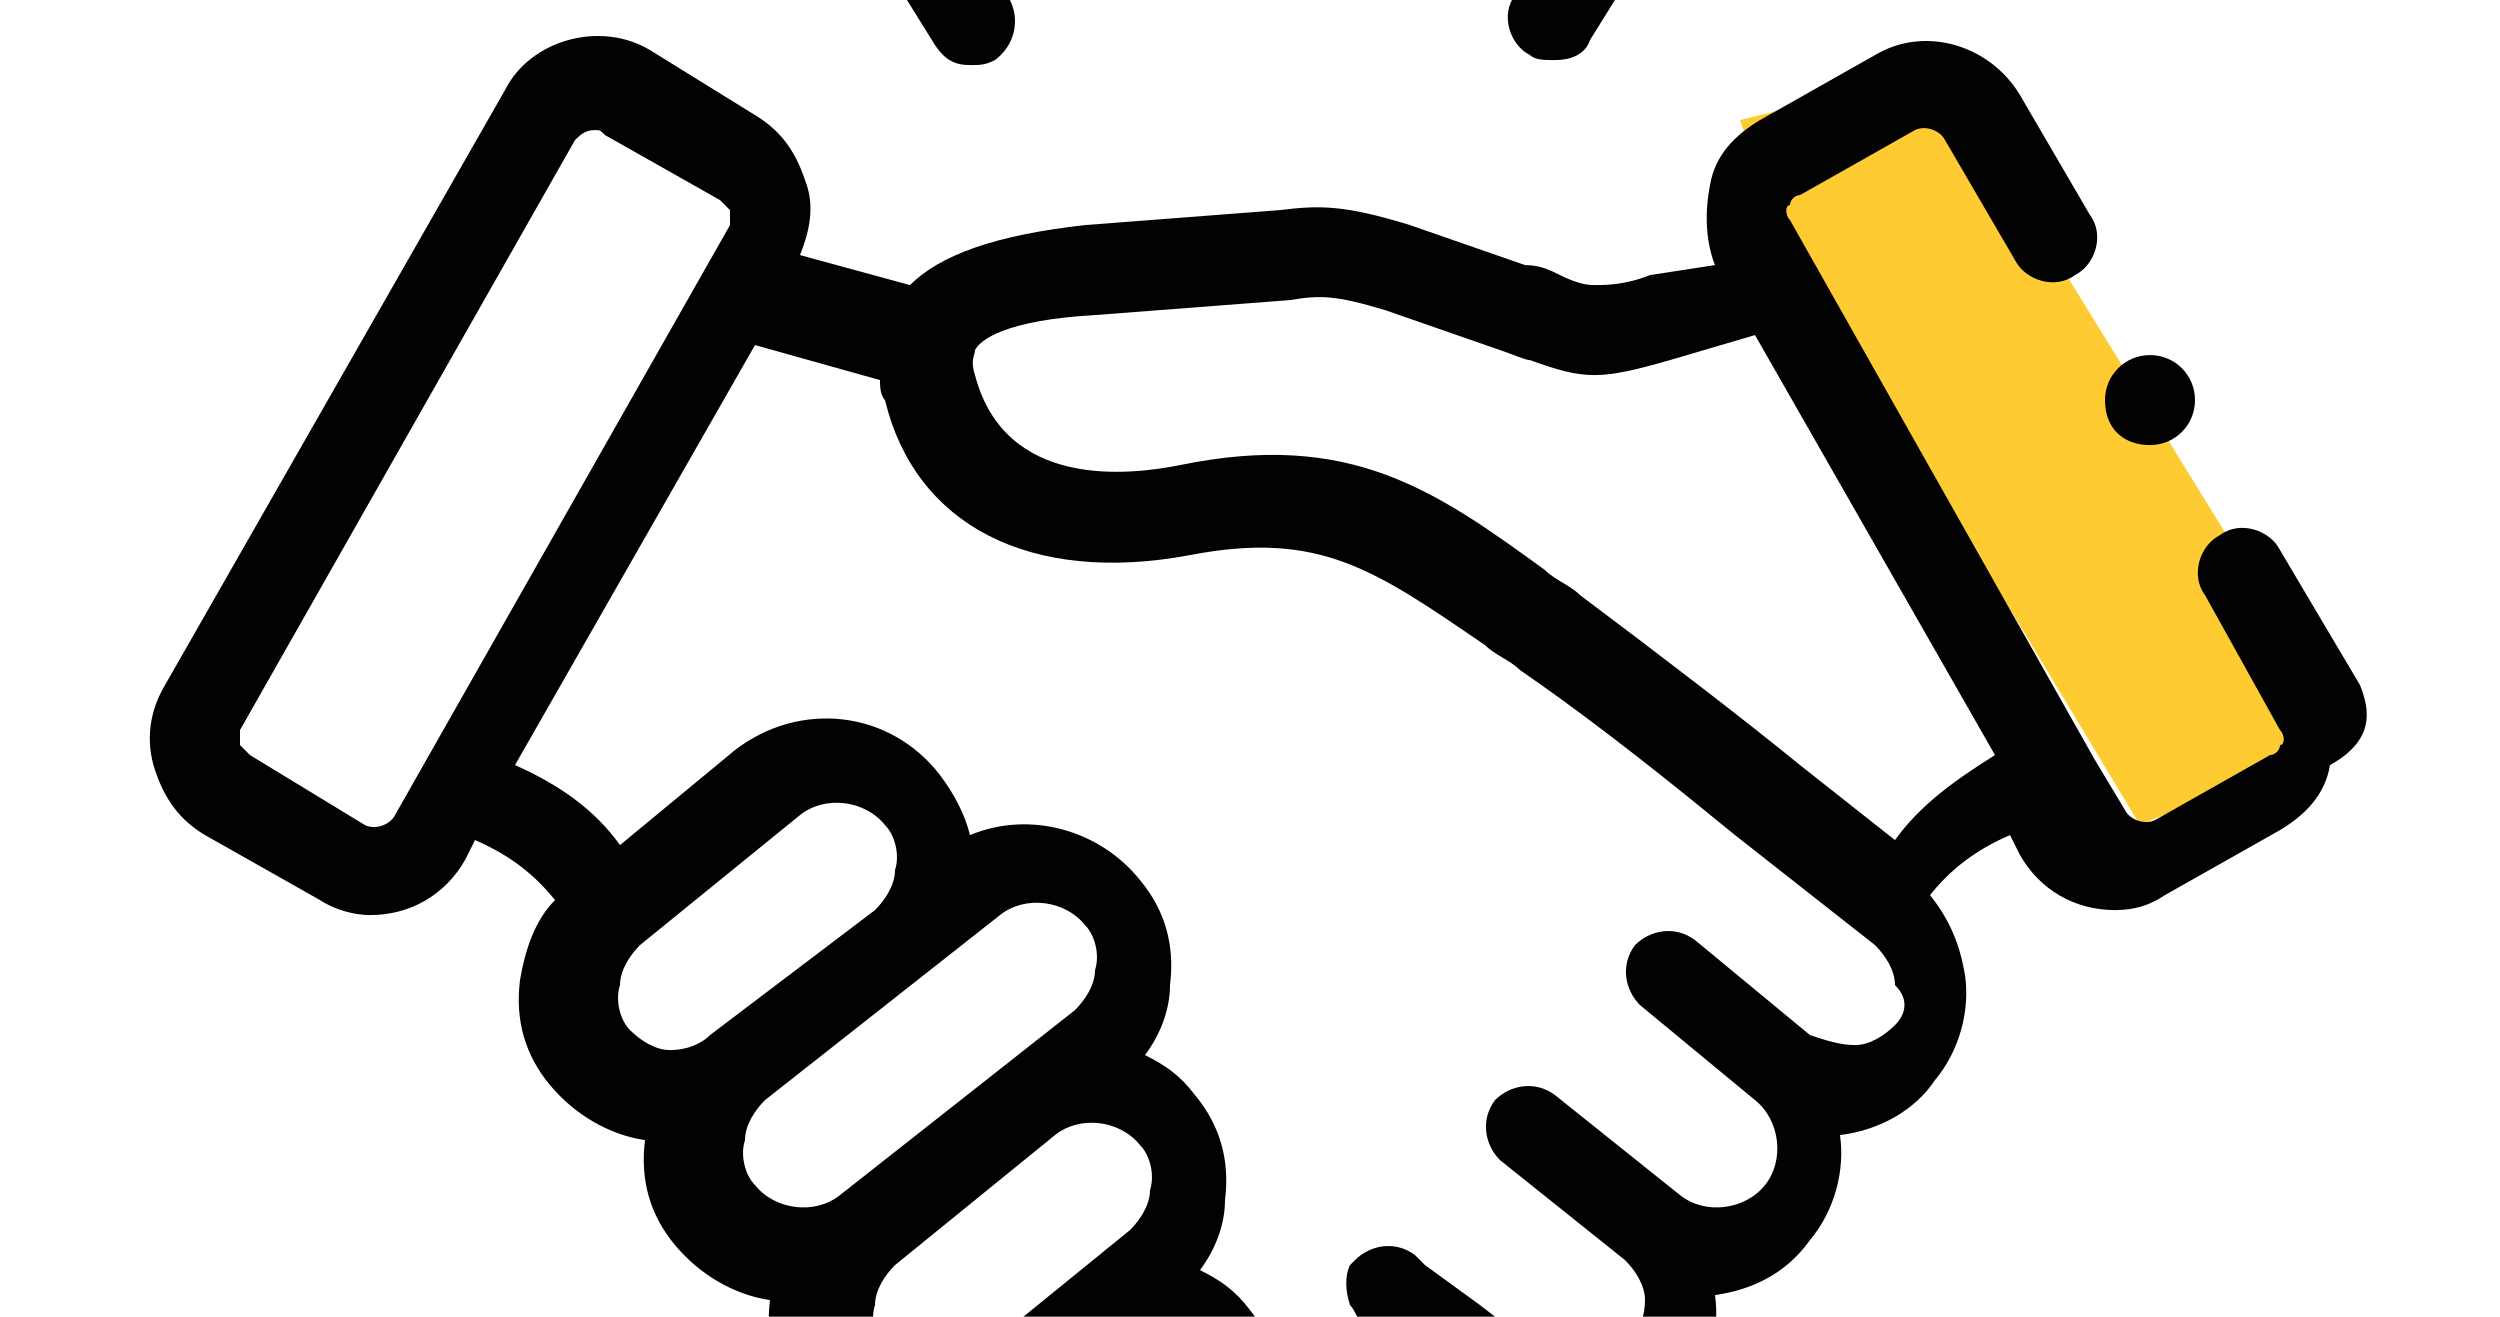 <svg xmlns="http://www.w3.org/2000/svg" xmlns:xlink="http://www.w3.org/1999/xlink" version="1.1" x="0px" y="0px" viewBox="0 12 50 26.33" xml:space="preserve" width="150" height="79"><rect x="0" y="12" width="50" height="26.33" fill="#FFFFFF"/>
<g id="Calque_2">
	<polyline fill="#FECC32" points="34.8,14.4 38.8,13.4 47,26.7 42.8,28.5 35.4,16.2  "/>
</g>
<g id="Calque_1">
	<g>
		<path fill="#020203" d="M25.2,11.4c0.5,0,0.9-0.4,0.9-0.9V6.2c0-0.5-0.4-0.9-0.9-0.9s-0.9,0.4-0.9,0.9v4.4    C24.4,11.1,24.8,11.4,25.2,11.4z"/>
		<path fill="#020203" d="M18.7,12.9c0.2,0.3,0.4,0.4,0.7,0.4c0.2,0,0.3,0,0.5-0.1c0.4-0.3,0.5-0.8,0.3-1.2l-2.3-3.7    c-0.3-0.4-0.8-0.5-1.2-0.3c-0.4,0.3-0.5,0.8-0.3,1.2L18.7,12.9z"/>
		<path fill="#020203" d="M30.6,13.1c0.1,0.1,0.3,0.1,0.5,0.1c0.3,0,0.6-0.1,0.7-0.4l2.3-3.7c0.3-0.4,0.1-0.9-0.3-1.2    c-0.4-0.3-0.9-0.1-1.2,0.3l-2.3,3.7C30,12.3,30.2,12.9,30.6,13.1z"/>
		<path fill="#020203" d="M47.2,25.7L45.6,23c-0.2-0.4-0.8-0.6-1.2-0.3c-0.4,0.2-0.6,0.8-0.3,1.2l1.5,2.7c0.1,0.1,0.1,0.3,0,0.3    c0,0.1-0.1,0.2-0.2,0.2l-2.3,1.3c-0.2,0.1-0.5,0-0.6-0.2l-0.6-1c0,0,0,0,0,0l-6.1-10.8c-0.1-0.1-0.1-0.3,0-0.3    c0-0.1,0.1-0.2,0.2-0.2l2.3-1.3c0.2-0.1,0.5,0,0.6,0.2l1.4,2.4c0.2,0.4,0.8,0.6,1.2,0.3c0.4-0.2,0.6-0.8,0.3-1.2l-1.4-2.4    c-0.6-1-1.9-1.4-2.9-0.8l-2.3,1.3c-0.5,0.3-0.9,0.7-1,1.3c-0.1,0.5-0.1,1.1,0.1,1.6L33,17.5c-0.5,0.2-0.9,0.2-1.1,0.2c0,0,0,0,0,0    c-0.1,0-0.3,0-0.7-0.2c-0.2-0.1-0.4-0.2-0.7-0.2l-2.3-0.8c-1.3-0.4-1.8-0.4-2.6-0.3l-3.9,0.3c-1.8,0.2-2.9,0.6-3.5,1.2l-2.2-0.6    c0.2-0.5,0.3-1,0.1-1.5c-0.2-0.6-0.5-1-1-1.3L13,13c-1-0.6-2.4-0.2-2.9,0.8L3.3,25.7c-0.3,0.5-0.4,1.1-0.2,1.7    c0.2,0.6,0.5,1,1,1.3l2.3,1.3c0.3,0.2,0.7,0.3,1,0.3c0.8,0,1.5-0.4,1.9-1.1l0.2-0.4c0.7,0.3,1.2,0.7,1.6,1.2    c-0.4,0.4-0.6,1-0.7,1.6c-0.1,0.8,0.1,1.5,0.6,2.1c0.5,0.6,1.2,1,1.9,1.1c-0.1,0.8,0.1,1.5,0.6,2.1c0.5,0.6,1.2,1,1.9,1.1    c-0.1,0.8,0.1,1.5,0.6,2.1c0.5,0.6,1.2,1,1.9,1.1c-0.1,0.8,0.1,1.5,0.6,2.1c0.6,0.7,1.4,1.1,2.3,1.1c0.6,0,1.3-0.2,1.8-0.6    l1.8-1.5c0.1-0.1,0.3-0.2,0.4-0.4l1,0.8c0.5,0.4,1.2,0.6,1.8,0.6c0.9,0,1.7-0.4,2.3-1.1c0.3-0.4,0.5-0.8,0.6-1.3    c0.3,0.1,0.6,0.2,0.9,0.2c0.1,0,0.2,0,0.3,0c0.8-0.1,1.5-0.5,2-1.1c0.5-0.6,0.7-1.4,0.6-2.1c0.7-0.1,1.4-0.4,1.9-1.1    c0.5-0.6,0.7-1.4,0.6-2.1c0.8-0.1,1.5-0.5,1.9-1.1c0.5-0.6,0.7-1.4,0.6-2.1c-0.1-0.6-0.3-1.1-0.7-1.6c0.4-0.5,0.9-0.9,1.6-1.2    l0.2,0.4c0.4,0.7,1.1,1.1,1.9,1.1c0.4,0,0.7-0.1,1-0.3l2.3-1.3c0.5-0.3,0.9-0.7,1-1.3C47.5,26.8,47.4,26.2,47.2,25.7L47.2,25.7z     M7.9,28.3c-0.1,0.2-0.4,0.3-0.6,0.2L5,27.1c-0.1-0.1-0.2-0.2-0.2-0.2c0-0.1,0-0.2,0-0.3l6.7-11.8c0.1-0.1,0.2-0.2,0.4-0.2    c0.1,0,0.1,0,0.2,0.1l2.3,1.3c0,0,0,0,0,0c0.1,0.1,0.2,0.2,0.2,0.2c0,0.1,0,0.2,0,0.3L7.9,28.3z M14.2,32.7    C14,32.9,13.7,33,13.4,33c-0.3,0-0.6-0.2-0.8-0.4c-0.2-0.2-0.3-0.6-0.2-0.9c0-0.3,0.2-0.6,0.4-0.8l3.2-2.6    c0.5-0.4,1.3-0.3,1.7,0.2c0.2,0.2,0.3,0.6,0.2,0.9c0,0.3-0.2,0.6-0.4,0.8c0,0,0,0,0,0L14.2,32.7C14.2,32.7,14.2,32.7,14.2,32.7z     M15.1,35.7c-0.2-0.2-0.3-0.6-0.2-0.9c0-0.3,0.2-0.6,0.4-0.8l0,0c0,0,0,0,0,0c0,0,0,0,0,0l4.7-3.7c0.5-0.4,1.3-0.3,1.7,0.2    c0.2,0.2,0.3,0.6,0.2,0.9c0,0.3-0.2,0.6-0.4,0.8l-4.7,3.7C16.3,36.3,15.5,36.2,15.1,35.7L15.1,35.7z M18.5,39.4    c-0.3,0-0.6-0.2-0.8-0.4c-0.2-0.2-0.3-0.6-0.2-0.9c0-0.3,0.2-0.6,0.4-0.8c0,0,0,0,0,0l3.2-2.6c0,0,0,0,0,0    c0.5-0.4,1.3-0.3,1.7,0.2c0.2,0.2,0.3,0.6,0.2,0.9c0,0.3-0.2,0.6-0.4,0.8l-3.2,2.6C19.1,39.3,18.8,39.4,18.5,39.4L18.5,39.4z     M24.2,40.1c0,0.3-0.2,0.6-0.4,0.8l-1.8,1.5c-0.5,0.4-1.3,0.3-1.7-0.2c-0.2-0.2-0.3-0.6-0.2-0.9c0-0.3,0.2-0.6,0.4-0.8    c0,0,0,0,0,0l1.8-1.5c0,0,0,0,0,0c0.5-0.4,1.3-0.3,1.7,0.2C24.1,39.4,24.2,39.7,24.2,40.1z M37.9,32.5c-0.2,0.2-0.5,0.4-0.8,0.4    c-0.3,0-0.6-0.1-0.9-0.2c0,0,0,0,0,0c0,0,0,0,0,0l-2.3-1.9c-0.4-0.3-0.9-0.2-1.2,0.1c-0.3,0.4-0.2,0.9,0.1,1.2l2.3,1.9    c0.5,0.4,0.6,1.2,0.2,1.7c-0.4,0.5-1.2,0.6-1.7,0.2l-2.5-2c-0.4-0.3-0.9-0.2-1.2,0.1c-0.3,0.4-0.2,0.9,0.1,1.2l2.5,2    c0.2,0.2,0.4,0.5,0.4,0.8c0,0.3-0.1,0.6-0.3,0.9c-0.2,0.2-0.5,0.4-0.8,0.4c-0.3,0-0.6-0.1-0.9-0.2l-1.3-1c0,0,0,0,0,0l-1.1-0.8    l-0.2-0.2c-0.4-0.3-0.9-0.2-1.2,0.1c0,0-0.1,0.1-0.1,0.1c-0.1,0.2-0.1,0.5,0,0.8c0.1,0.1,0.1,0.2,0.2,0.3l1.3,1    c0.5,0.4,0.6,1.1,0.2,1.7c-0.4,0.5-1.2,0.6-1.7,0.2l-1.4-1.1c0.1-0.7-0.2-1.5-0.6-2c-0.3-0.4-0.6-0.6-1-0.8    c0.3-0.4,0.5-0.9,0.5-1.4c0.1-0.8-0.1-1.5-0.6-2.1c-0.3-0.4-0.6-0.6-1-0.8c0.3-0.4,0.5-0.9,0.5-1.4c0.1-0.8-0.1-1.5-0.6-2.1    c-0.8-1-2.2-1.4-3.4-0.9c-0.1-0.4-0.3-0.8-0.6-1.2c-1-1.3-2.8-1.5-4.1-0.5l-2.3,1.9c-0.5-0.7-1.2-1.2-2.1-1.6l4.8-8.4l2.5,0.7    c0,0.1,0,0.3,0.1,0.4c0.6,2.5,2.9,3.7,6.1,3.1c2.6-0.5,3.7,0.3,5.9,1.8c0.2,0.2,0.5,0.3,0.7,0.5c1.6,1.1,3.2,2.4,4.3,3.3l2.8,2.2    c0.2,0.2,0.4,0.5,0.4,0.8C38.2,32,38.1,32.3,37.9,32.5L37.9,32.5z M37.9,28.8L36,27.3c-1.1-0.9-2.8-2.2-4.4-3.4    c-0.2-0.2-0.5-0.3-0.7-0.5c-2.2-1.6-3.9-2.8-7.3-2.1c-1,0.2-3.5,0.5-4.1-1.8c-0.1-0.3,0-0.4,0-0.5c0.1-0.2,0.6-0.6,2.4-0.7    l3.9-0.3c0.6-0.1,0.9-0.1,1.9,0.2l2.3,0.8c0.3,0.1,0.5,0.2,0.6,0.2c1.1,0.4,1.4,0.4,2.8,0l1.7-0.5l4.8,8.4    C39.1,27.6,38.4,28.1,37.9,28.8z"/>
		<path fill="#020203" d="M43,20.9c0.5,0,0.9-0.4,0.9-0.9s-0.4-0.9-0.9-0.9c-0.5,0-0.9,0.4-0.9,0.9v0C42.1,20.6,42.5,20.9,43,20.9z"/>
	</g>
</g>
</svg>